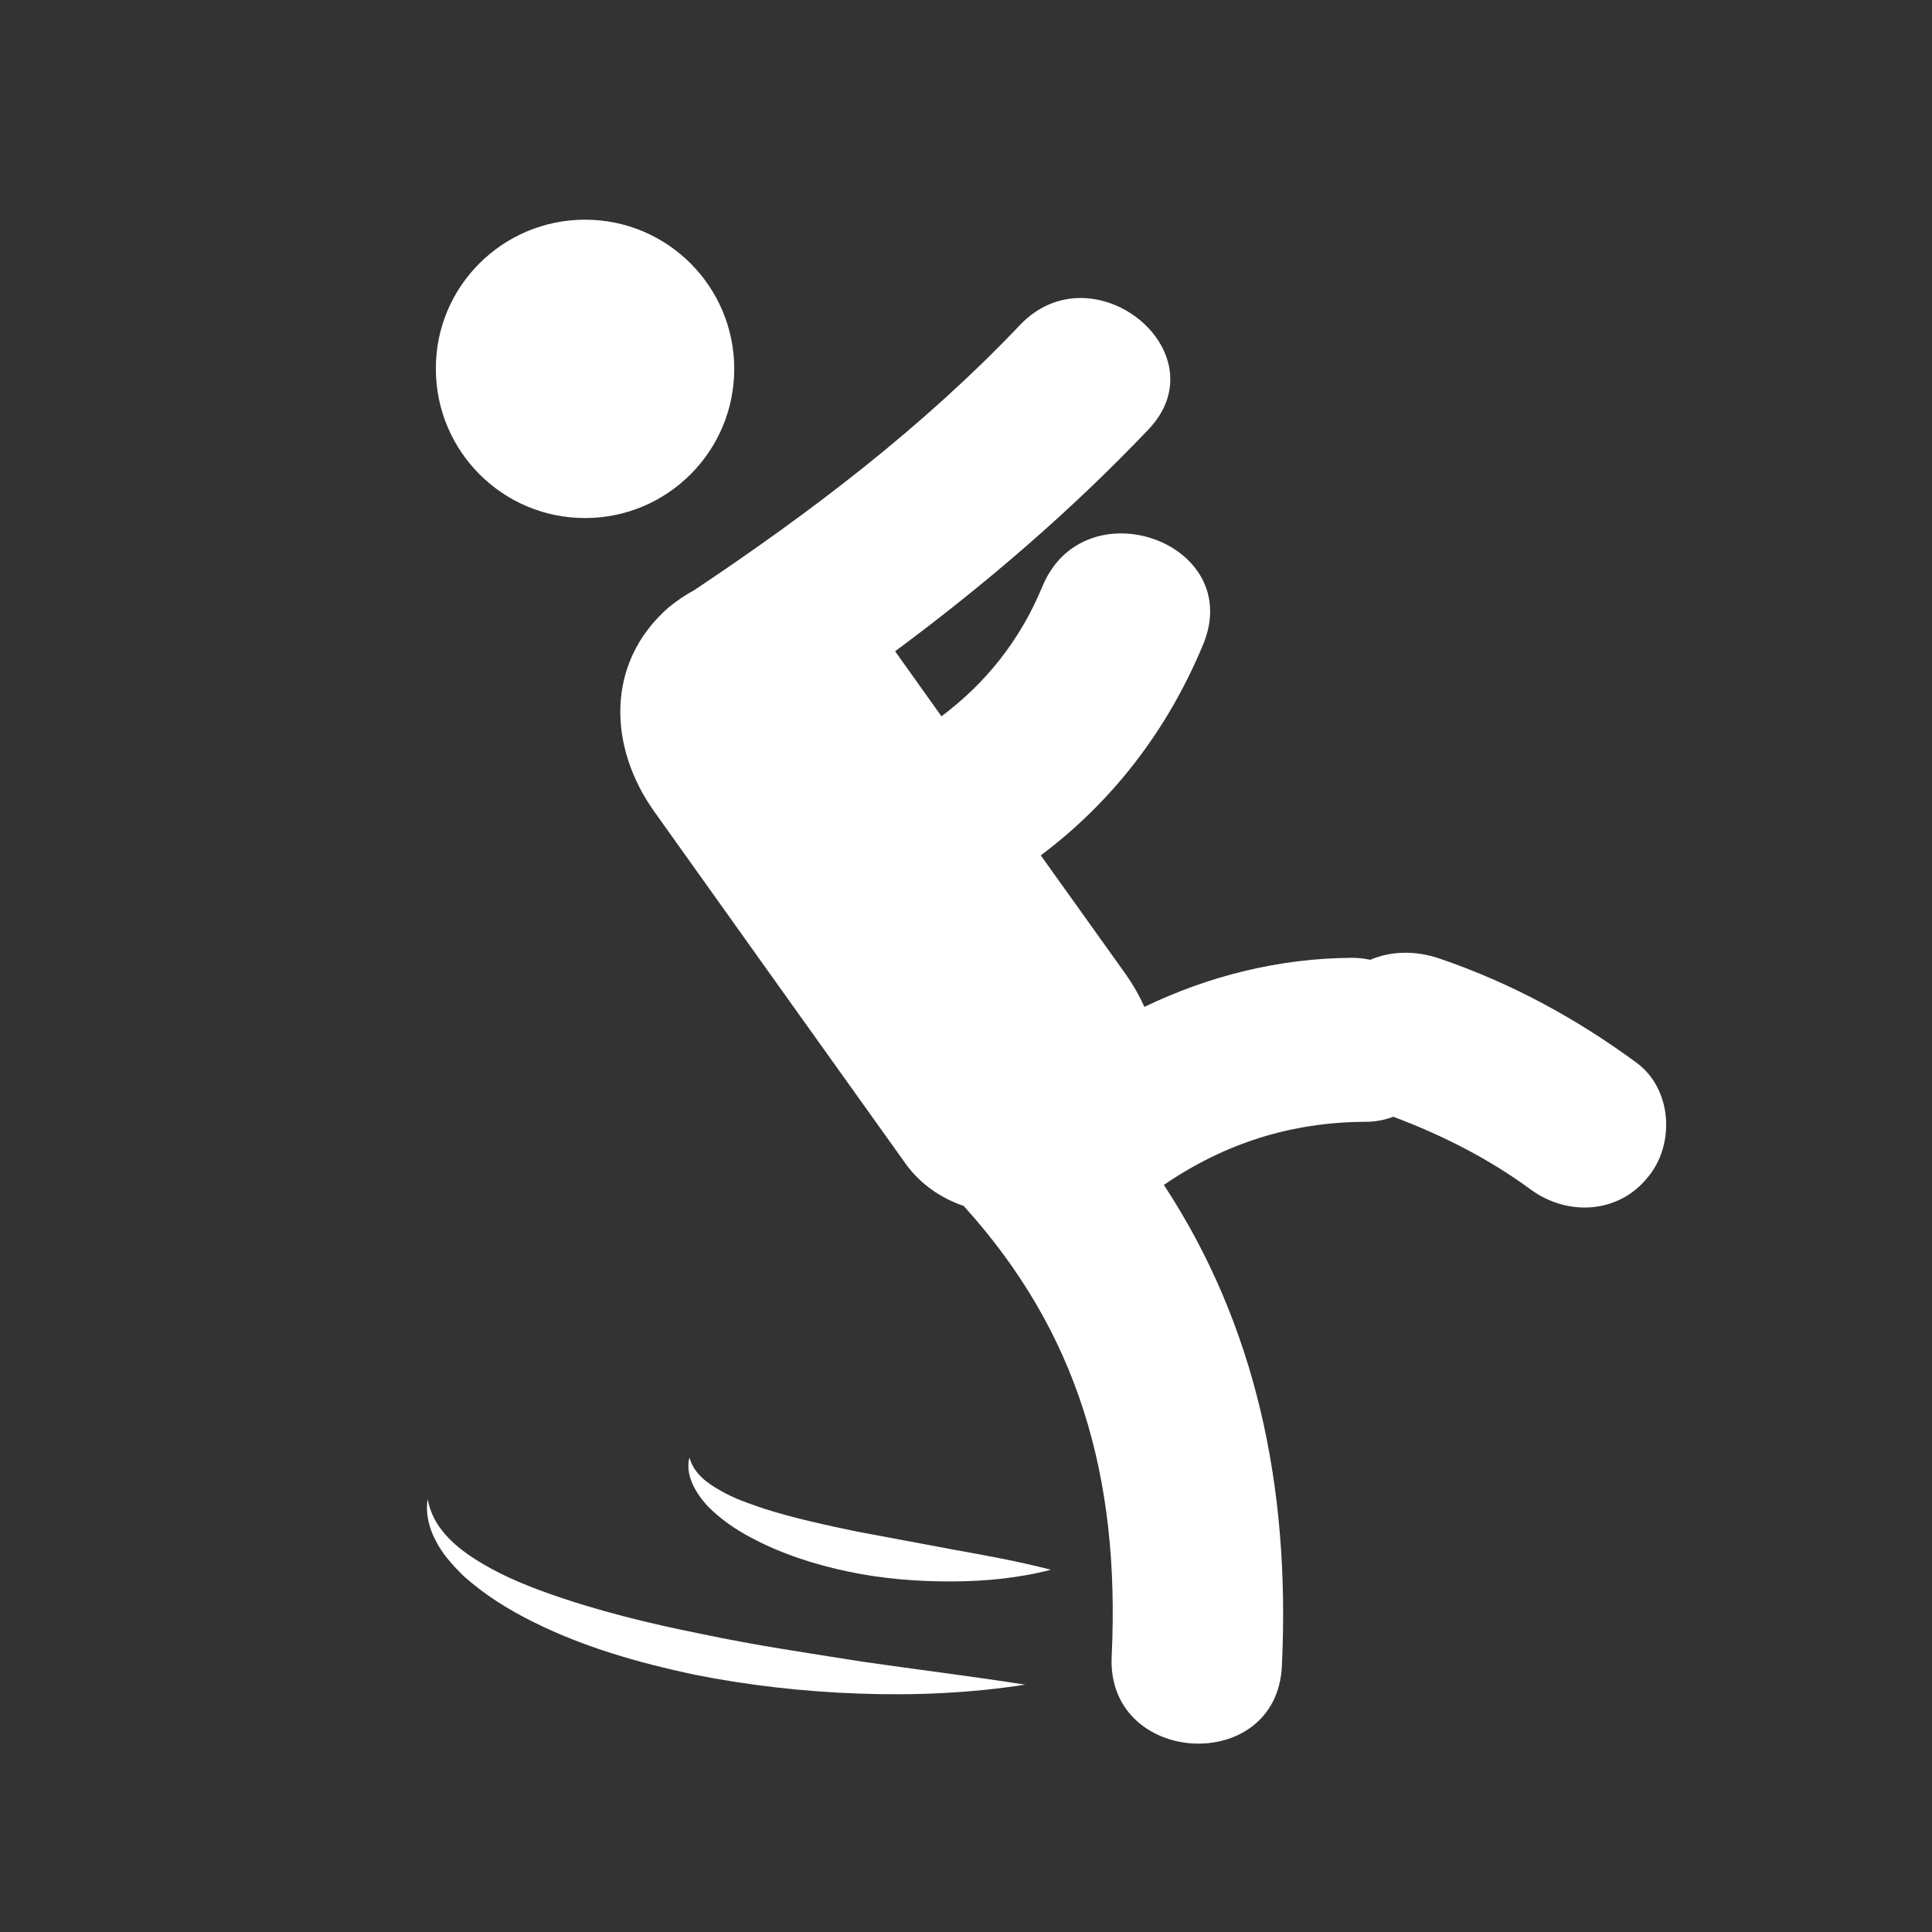 <?xml version="1.0" encoding="utf-8"?>
<!-- Generator: Adobe Illustrator 23.0.1, SVG Export Plug-In . SVG Version: 6.00 Build 0)  -->
<svg version="1.1" id="Layer_1" xmlns="http://www.w3.org/2000/svg" xmlns:xlink="http://www.w3.org/1999/xlink" x="0px" y="0px"
	 viewBox="0 0 496 496" style="enable-background:new 0 0 496 496;" xml:space="preserve">
<rect x="0" y="0" width="496" height="496" fill="#333333" stroke="none"/>
<style type="text/css">
	.st0{fill:#EB242B;}
	.st1{fill:#FFFFFF;}
	.st2{fill:#1E70B3;}
</style>
<path class="st1" d="M150.2,56.4c21.2,0,38.3,17.2,38.3,38.3c0,21.2-17.2,38.3-38.3,38.3c-21.2,0-38.3-17.2-38.3-38.3
	C111.8,73.6,129,56.4,150.2,56.4"/>
<path class="st1" d="M420.1,272.8c-15.5-11.4-32.3-20.5-50.5-26.7c-6.1-2.1-12.4-2-17.8,0.3c-1.5-0.3-3.1-0.5-4.7-0.5
	c-18.6,0.1-36.7,4.6-53.3,12.6c-1.3-2.9-2.9-5.7-4.8-8.4c-7.3-10.2-14.5-20.3-21.8-30.5c18.4-13.8,32.6-32.2,41.7-54.2
	c10.8-26.2-30.6-40.8-41.3-14.8c-5.8,14-14.7,24.9-25.9,33.3c-4-5.6-7.9-11.1-11.9-16.7c23.2-17.2,45-35.9,65-56.9
	c18.9-19.8-14.1-46.6-32.9-26.9c-25,26.3-53.7,48.1-83.8,68.2c-2.3,1.2-4.4,2.7-6.4,4.3c-16.4,14.3-15.5,36-3.7,52.5
	c21.5,30.2,43.1,60.4,64.6,90.5c3.8,5.2,9,8.7,14.8,10.7c29.3,32.3,40.2,69.4,38,115.6c-1.4,28.2,42.4,30.7,43.7,2.5
	c2.2-46.2-6.8-87.7-30.3-123.5c15.5-10.6,32.5-16.1,51.7-16.2c2.7,0,5.1-0.5,7.2-1.3c12.8,4.8,24.7,10.9,35.3,18.7
	c9.3,6.8,22.3,6.3,29.9-3C430.1,294,429.4,279.6,420.1,272.8"/>
<path class="st1" d="M180.2,419.5c-13.6-2.7-27-6-39.9-10.6c-6.4-2.3-12.7-5-18.3-8.6c-5.6-3.6-10.9-8.3-12.2-15.4
	c-0.6,3.5,0.3,7.4,2.1,10.7c1.7,3.4,4.3,6.2,6.9,8.8c5.5,5,11.8,8.9,18.3,12.1c13.1,6.5,27,10.4,41,13.4c14,2.8,28.3,4.4,42.5,4.9
	c14.2,0.5,28.5-0.1,42.6-2.3c-14.1-2.2-28-3.9-41.8-5.9C207.6,424.4,193.8,422.4,180.2,419.5"/>
<path class="st1" d="M220,393.2c-8.1-1.7-16.1-3.4-23.9-5.9c-3.8-1.3-7.7-2.6-11.1-4.6c-3.4-1.9-6.8-4.3-8-8.5
	c-1.2,4.5,1.7,9.3,4.8,12.6c3.3,3.3,7.1,5.9,11.1,8c7.9,4.2,16.4,6.9,25,8.7c8.6,1.8,17.3,2.5,26,2.5c8.7,0,17.4-0.8,25.9-3
	c-8.5-2.2-16.9-3.7-25.2-5.2L220,393.2z"/>
</svg>
